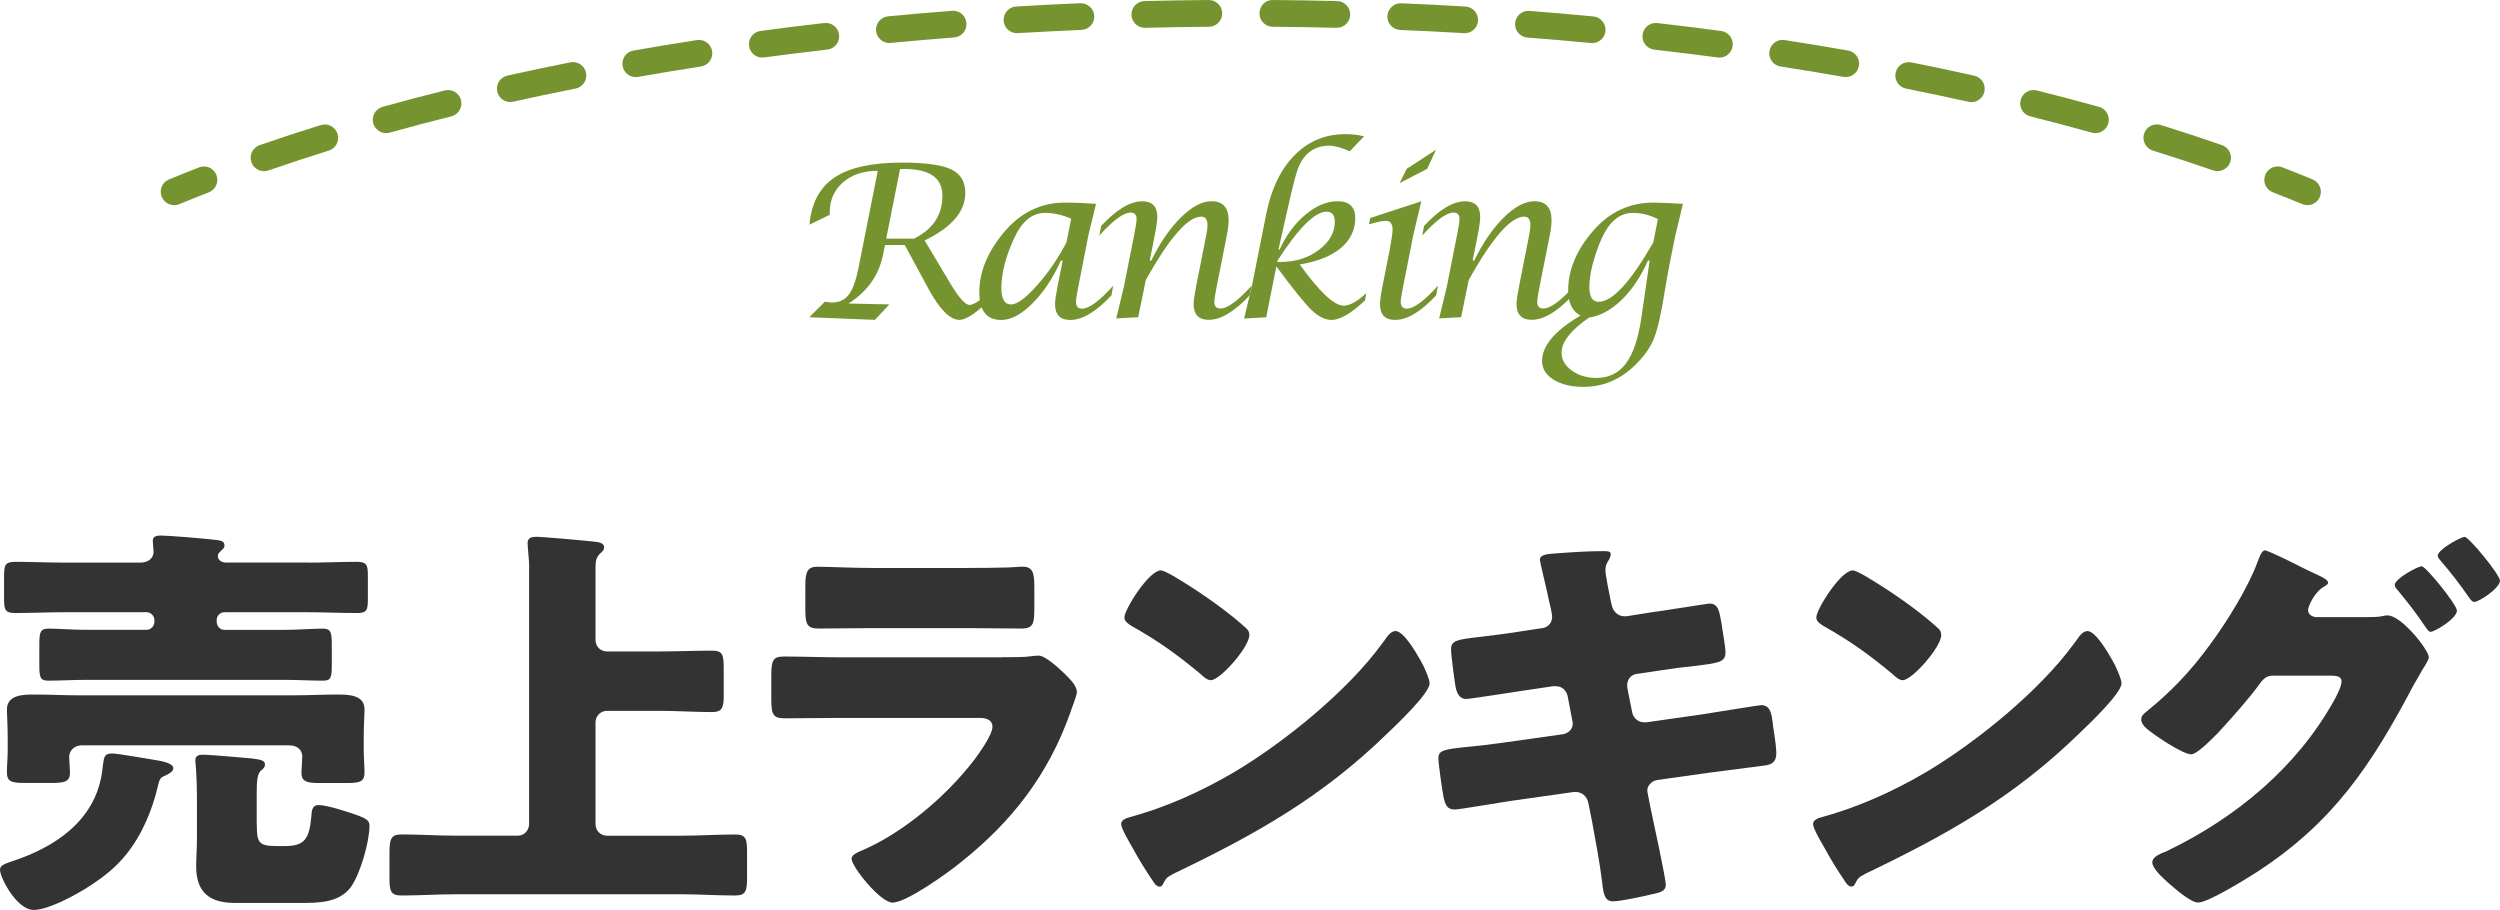 <?xml version="1.0" encoding="UTF-8"?>
<svg id="_レイヤー_2" data-name="レイヤー 2" xmlns="http://www.w3.org/2000/svg" viewBox="0 0 467.23 170.06">
  <defs>
    <style>
      .cls-1 {
        fill: #75942f;
      }

      .cls-2 {
        fill: #333;
      }
    </style>
  </defs>
  <g id="_レイヤー_1-2" data-name="レイヤー 1">
    <g>
      <g>
        <path class="cls-2" d="M26.03,156.06c-2.6,4.59-5.59,7.27-10.18,10.1-2.3,1.38-6.89,3.9-9.57,3.9-3.14,0-6.28-6.05-6.28-7.5,0-.77.77-1.07,1.84-1.45l.69-.23c7.73-2.6,14.93-7.35,16.46-16,.15-.92.15-1.15.23-1.76.23-1.76.31-2.3,1.76-2.3,1.07,0,6.58,1,8.04,1.22.92.15,3.37.54,3.37,1.53,0,.61-.77,1.07-1.99,1.61-.46.23-.69.77-.84,1.53-.77,3.29-1.91,6.43-3.52,9.34ZM57.57,105.15c3.06,0,6.05-.15,9.11-.15,1.84,0,2.07.61,2.07,2.45v4.59c0,1.99-.23,2.53-1.99,2.53-3.06,0-6.12-.15-9.19-.15h-15.62c-.84,0-1.45.69-1.45,1.45v.31c0,.84.61,1.53,1.45,1.53h11.41c2.53,0,5.05-.23,6.97-.23,1.53,0,1.68.77,1.68,2.99v3.83c0,2.3-.15,2.91-1.61,2.91-2.37,0-4.75-.15-7.04-.15H16c-2.37,0-4.67.15-7.04.15-1.46,0-1.61-.69-1.61-2.91v-3.83c0-2.22.15-2.99,1.68-2.99,1.91,0,4.44.23,6.97.23h11.41c.77,0,1.45-.69,1.45-1.53v-.31c0-.77-.69-1.45-1.45-1.45h-15.39c-3.06,0-6.12.15-9.19.15-1.91,0-2.07-.61-2.07-2.83v-3.98c0-2.14.15-2.76,2.14-2.76,2.99,0,6.05.15,9.11.15h14.16c1.91,0,2.53-1.15,2.53-1.99,0-.46-.15-1.68-.15-2.07,0-.92.84-1,1.53-1,1.46,0,7.81.54,9.88.77,1.3.15,1.99.23,1.99,1.07,0,.31-.08.46-.31.69-.54.54-.92.76-.92,1.3,0,.61.46,1.22,1.61,1.22h15.23ZM15.46,139.29c-1.91,0-2.53,1.3-2.53,2.14,0,.61.15,2.37.15,2.99,0,1.76-1.15,1.91-3.6,1.91h-4.67c-2.53,0-3.52-.15-3.52-1.99,0-1.07.15-2.53.15-4.21v-2.37c0-2.14-.15-4.44-.15-5.13,0-2.76,2.99-2.83,4.98-2.83,2.83,0,5.59.15,8.42.15h40.04c2.83,0,5.59-.15,8.42-.15,1.99,0,4.98.08,4.98,2.76,0,.84-.15,2.98-.15,5.21v2.37c0,1.53.15,3.14.15,4.21,0,1.84-1,1.99-3.52,1.99h-4.67c-2.45,0-3.6-.15-3.6-1.91,0-.69.15-2.45.15-3.06,0-.99-.69-2.07-2.45-2.07H15.46ZM48,154.14c0,3.29.31,3.98,3.67,3.98h1.61c3.67,0,4.52-1.38,4.9-5.44.08-1.07.08-2.22,1.38-2.22,1.53,0,5.28,1.22,6.81,1.76,2.22.77,2.68,1.15,2.68,2.14,0,2.99-1.76,9.11-3.52,11.48-2.22,2.91-6.05,2.91-9.34,2.91h-12.33c-4.59,0-7.2-1.91-7.2-6.81,0-1.38.15-3.52.15-5.05v-6.89c0-5.82-.31-7.43-.31-7.88,0-.99.77-1.07,1.53-1.07,1.07,0,7.43.54,8.96.69,1.99.23,2.53.46,2.53,1.15,0,.54-.31.77-.77,1.15-.69.61-.77,2.14-.77,3.98v6.12Z"/>
        <path class="cls-2" d="M98.91,106.14c0-1.22-.31-3.98-.31-4.67,0-1,.84-1.15,1.68-1.15s7.35.54,10.87.92c.61.08,1.76.15,1.76,1.07,0,.54-.38.77-.84,1.23-.77.77-.77,1.68-.77,2.83v13.24c0,1.22.92,2.14,2.14,2.14h9.8c3.29,0,6.58-.15,9.88-.15,1.99,0,2.14.84,2.14,3.44v5.13c0,2.14-.38,2.91-2.14,2.91-3.29,0-6.58-.23-9.88-.23h-9.8c-1.23,0-2.14,1-2.14,2.14v19.06c0,1.15.92,2.14,2.14,2.14h13.7c3.37,0,6.81-.23,10.26-.23,2.07,0,2.22.84,2.22,3.44v4.44c0,2.6-.15,3.52-2.22,3.52-3.45,0-6.81-.23-10.26-.23h-41.8c-3.44,0-6.89.23-10.33.23-2.07,0-2.22-.92-2.22-3.52v-4.29c0-2.68.23-3.6,2.22-3.6,3.44,0,6.89.23,10.33.23h11.41c1.23,0,2.07-.92,2.14-2.14v-47.92Z"/>
        <path class="cls-2" d="M187.33,122.83c1.99,0,4.06,0,5.05-.15.54-.08,1.23-.15,1.76-.15,1.23,0,3.75,2.37,4.82,3.37.92.92,2.3,2.22,2.3,3.44,0,.69-1,3.06-1.22,3.83-4.13,11.64-10.95,20.44-20.52,28.02-2.22,1.84-10.11,7.5-12.71,7.5-2.3,0-7.66-6.74-7.66-8.19,0-.69,1-1.15,1.53-1.38,7.96-3.29,16.23-10.33,21.43-17.15.92-1.22,3.37-4.67,3.37-6.12,0-1.53-1.53-1.68-2.45-1.68h-26.1c-3.45,0-6.81.08-10.18.08-2.3,0-2.6-.69-2.6-3.67v-4.36c0-3.06.46-3.52,2.45-3.52,3.52,0,7.04.15,10.56.15h30.16ZM180.83,106.14c2.37,0,4.82,0,7.27-.08,1,0,1.99-.15,2.99-.15,1.91,0,2.22,1.07,2.22,3.83v3.6c0,3.14-.08,4.13-2.45,4.13-3.37,0-6.74-.08-10.03-.08h-17.84c-3.29,0-6.66.08-10.03.08-2.3,0-2.45-.99-2.45-3.9v-4.21c0-2.53.46-3.44,2.22-3.44,2.3,0,6.51.23,10.26.23h17.84Z"/>
        <path class="cls-2" d="M265.42,123.29c.15.23.23.54.46.84.54,1.15,1.3,2.76,1.3,3.6,0,1.84-6.2,7.73-7.81,9.26-12.33,12.02-24.65,18.91-39.96,26.26-1.53.77-1.45.92-2.07,1.99-.08.23-.31.46-.61.46-.61,0-1.07-.69-1.38-1.22-1.3-1.91-2.53-3.9-3.6-5.89-.54-.92-2.22-3.75-2.22-4.59,0-.69.84-1.07,1.45-1.23,6.81-1.84,13.47-4.82,19.6-8.42,9.42-5.59,21.21-15.16,27.64-23.96.15-.23.31-.38.46-.61.69-1,1.3-1.84,2.14-1.84,1.53,0,3.9,4.13,4.59,5.36ZM219.33,107.67c6.2,3.68,10.95,7.35,13.47,9.65.46.38.69.77.69,1.38,0,2.22-5.44,8.42-7.2,8.42-.69,0-1.45-.69-1.91-1.15-4.44-3.67-7.81-6.12-12.86-8.96-.61-.38-1.38-.84-1.38-1.61,0-1.53,4.59-8.8,6.81-8.8.38,0,1.3.46,2.37,1.07Z"/>
        <path class="cls-2" d="M288.24,117.4c1.07-.15,1.84-1,1.84-2.07,0-.54-.15-1-.23-1.53l-.46-1.99c-.15-.92-1.61-6.89-1.61-7.2,0-.84,1.15-1.07,2.53-1.15,3.06-.23,6.2-.46,9.34-.46.69,0,1.38,0,1.38.54,0,.38-.15.77-.38,1.15-.31.46-.61.99-.61,1.84,0,1,.77,4.59,1,5.82l.15.61c.23,1.3,1.15,2.22,2.45,2.22h.31l4.82-.77c1.46-.15,10.33-1.61,10.72-1.61,1.76,0,1.84,1.69,2.22,3.52.15,1.23.77,4.52.77,5.59,0,1.84-1.15,1.99-6.12,2.6-1.61.15-3.52.38-5.97.77l-4.67.69c-1,.23-1.61,1.07-1.61,2.07v.38l.92,4.67c.23,1.15,1.15,1.91,2.3,1.91h.31l10.26-1.46c1.53-.23,10.87-1.76,11.25-1.76,1.76,0,1.99,1.68,2.22,3.9l.23,1.53c.15.92.38,2.68.38,3.52,0,1.38-.54,2.07-1.91,2.3-.69.08-9.49,1.23-10.64,1.38l-9.8,1.38c-1.07.23-1.76,1.15-1.76,1.91,0,.15,0,.38.08.61l.54,2.76c.46,2.22,2.83,13.01,2.83,14.32,0,1.23-1.3,1.45-2.3,1.68-1.61.38-6.05,1.38-7.58,1.38-1.38,0-1.76-1.07-1.99-3.37-.46-3.9-1.23-7.73-1.91-11.56l-.69-3.44c-.23-1.23-1.22-2.07-2.37-2.07h-.31l-11.87,1.68c-1.61.23-9.65,1.61-10.41,1.61-1.45,0-1.76-.92-2.07-2.14-.23-1.07-1-6.43-1-7.43,0-1.53,1.07-1.68,5.36-2.14,1.68-.15,3.83-.38,6.58-.77l11.41-1.61c1.07-.23,1.76-1,1.76-1.99,0-.15,0-.23-.08-.54l-.84-4.44c-.23-1.22-1.07-1.99-2.22-1.99h-.54l-5.21.77c-1.61.23-10.26,1.61-11.02,1.61-1.3,0-1.76-1.15-1.99-2.3-.23-1.38-.84-5.82-.84-6.97,0-1.68,1.07-1.84,5.74-2.37,1.68-.23,3.98-.46,6.81-.92l4.52-.69Z"/>
        <path class="cls-2" d="M394.73,123.29c.15.23.23.54.46.84.54,1.15,1.3,2.76,1.3,3.6,0,1.84-6.2,7.73-7.81,9.26-12.33,12.02-24.65,18.91-39.96,26.26-1.53.77-1.45.92-2.07,1.99-.08.23-.31.46-.61.46-.61,0-1.07-.69-1.38-1.22-1.3-1.91-2.53-3.9-3.6-5.89-.54-.92-2.22-3.75-2.22-4.59,0-.69.84-1.07,1.45-1.23,6.81-1.84,13.47-4.82,19.6-8.42,9.42-5.59,21.21-15.16,27.64-23.96.15-.23.31-.38.46-.61.69-1,1.3-1.84,2.14-1.84,1.53,0,3.9,4.13,4.59,5.36ZM348.64,107.67c6.2,3.68,10.95,7.35,13.47,9.65.46.38.69.77.69,1.38,0,2.22-5.44,8.42-7.2,8.42-.69,0-1.45-.69-1.91-1.15-4.44-3.67-7.81-6.12-12.86-8.96-.61-.38-1.38-.84-1.38-1.61,0-1.53,4.59-8.8,6.81-8.8.38,0,1.3.46,2.37,1.07Z"/>
        <path class="cls-2" d="M442.58,115.33c1,0,1.91,0,2.91-.23.23-.08.54-.08.77-.08,2.53,0,7.66,6.43,7.66,7.81,0,.38-.38,1.07-1.07,2.14-.46.84-1.07,1.84-1.76,3.06-7.88,14.93-15,25.72-29.47,35.06-1.91,1.22-8.96,5.59-10.79,5.59-1.45,0-4.44-2.68-5.67-3.75-.92-.84-2.91-2.6-2.91-3.75,0-1.07,1.45-1.61,2.76-2.14,12.86-6.2,24.27-15.62,31.23-28.17.46-.84,1.38-2.6,1.38-3.52,0-1-1.07-1.07-1.99-1.07h-10.95c-1.3,0-1.91.92-2.6,1.84-1.53,2.14-4.9,5.97-6.74,7.96-.15.15-.38.38-.61.69-1.45,1.45-4.13,4.21-5.21,4.21-1.61,0-7.04-3.67-8.34-4.82-.54-.46-1-1.07-1-1.76,0-.54.38-.92.77-1.23,4.9-3.98,8.34-7.58,12.1-12.71,3.06-4.13,7.12-10.64,8.88-15.46.31-.84.77-2.14,1.38-2.14.46,0,4.59,1.99,7.43,3.45,1.3.61,2.37,1.15,2.76,1.3.46.23,1.61.77,1.61,1.3,0,.31-.46.54-.69.69-1.99,1.07-3.06,3.9-3.06,4.36,0,.84.61,1.23,1.38,1.38h9.88ZM459.19,114.1c0,1.53-4.21,3.98-4.9,3.98-.38,0-.61-.38-.84-.69-2.14-3.14-2.99-4.21-5.36-7.12-.23-.23-.54-.61-.54-.92,0-1.22,4.36-3.52,5.05-3.52.77,0,6.58,7.2,6.58,8.27ZM467.23,108.52c0,1.38-3.9,3.98-4.82,3.98-.38,0-.69-.46-.92-.76-1.68-2.45-3.45-4.75-5.44-7.04-.23-.31-.46-.54-.46-.84,0-1.15,4.29-3.52,5.05-3.52s6.58,7.04,6.58,8.19Z"/>
      </g>
      <g>
        <g>
          <path class="cls-1" d="M151.24,59.3l2.89-2.89h.25c.07,0,.2.02.41.06.22.04.47.06.74.06,1.33,0,2.36-.49,3.1-1.46s1.34-2.63,1.81-4.97l3.61-18.18c-2.68,0-4.85.72-6.5,2.16s-2.48,3.32-2.48,5.64v.43l-3.79,1.84c.35-4.02,1.91-6.95,4.68-8.81,2.77-1.86,6.96-2.79,12.59-2.79,4.39,0,7.46.42,9.22,1.26,1.76.84,2.64,2.31,2.64,4.41,0,3.47-2.53,6.42-7.6,8.88l4.69,7.86c1.67,2.8,2.9,4.19,3.71,4.19.89,0,2.47-1.15,4.77-3.46l-.37,1.86c-2.85,2.93-4.95,4.39-6.31,4.39-1.76,0-3.7-1.96-5.82-5.88l-4.39-8.11h-3.69l-.35,1.76c-.77,3.87-2.93,6.93-6.48,9.18l7.64.16-2.7,2.89-12.25-.49ZM165.62,44.61h5.18c3.55-1.75,5.33-4.43,5.33-8.04,0-3.33-2.38-4.99-7.15-4.99h-.76l-2.6,13.03Z"/>
          <path class="cls-1" d="M198.62,48.7h-.35c-1.47,3.27-3.24,5.93-5.31,8s-4.01,3.1-5.82,3.1c-2.74,0-4.12-1.72-4.12-5.16,0-3.79,1.51-7.5,4.53-11.13,3.12-3.76,6.94-5.64,11.45-5.64,1.86,0,3.81.08,5.84.23l-1.41,5.78-1.89,9.65c-.3,1.51-.45,2.49-.45,2.93,0,.82.38,1.23,1.15,1.23,1.3,0,3.24-1.43,5.82-4.3l-.35,1.82c-2.86,3.06-5.42,4.59-7.69,4.59-1.89,0-2.84-.98-2.84-2.95,0-.65.16-1.76.47-3.32l.96-4.82ZM200.19,40.88c-1.64-.73-3.26-1.09-4.86-1.09-2.37,0-4.26,1.5-5.68,4.49-1.67,3.54-2.5,6.73-2.5,9.55,0,2.04.6,3.07,1.8,3.07,1.12,0,2.73-1.17,4.83-3.53s3.95-5.04,5.53-8.06l.88-4.43Z"/>
          <path class="cls-1" d="M208.61,59.54l1.45-6.02,1.91-9.65c.3-1.5.45-2.47.45-2.93,0-.81-.38-1.21-1.15-1.21-1.28,0-3.22,1.43-5.82,4.29l.35-1.79c2.84-3.07,5.4-4.61,7.68-4.61,1.88,0,2.81.98,2.81,2.93,0,.66-.15,1.77-.45,3.32l-.96,4.82h.29c1.63-3.33,3.47-6.01,5.52-8.04s3.96-3.04,5.73-3.04c2.13,0,3.2,1.18,3.2,3.55,0,.77-.11,1.71-.33,2.81l-1.89,9.53c-.3,1.51-.45,2.49-.45,2.93,0,.82.38,1.23,1.15,1.23,1.3,0,3.25-1.43,5.84-4.29l-.37,1.81c-2.84,3.06-5.4,4.59-7.68,4.59-1.88,0-2.81-.98-2.81-2.95,0-.65.16-1.76.47-3.32l1.89-9.56c.16-.74.23-1.37.23-1.87,0-1.05-.39-1.58-1.17-1.58-2.49,0-5.94,3.94-10.35,11.82l-1.43,6.97-4.12.23Z"/>
          <path class="cls-1" d="M232.51,59.54l1.45-6.02,2.68-13.5c.94-4.71,2.71-8.38,5.3-11.01s5.76-3.94,9.48-3.94c1.29,0,2.46.14,3.52.41l-2.68,2.79c-1.52-.69-2.83-1.04-3.91-1.04-1.73,0-3.16.59-4.28,1.78-.65.69-1.16,1.56-1.53,2.6s-.93,3.2-1.67,6.46l-1.93,8.54h.23c1.22-2.68,2.83-4.85,4.83-6.51,2-1.66,3.99-2.49,5.99-2.49,2.2,0,3.3,1.06,3.3,3.18s-.9,4.07-2.7,5.57-4.36,2.52-7.68,3.07c3.7,5.13,6.44,7.7,8.22,7.7,1.13,0,2.54-.79,4.24-2.36l-.27,1.39c-2.59,2.42-4.66,3.63-6.21,3.63-1.25,0-2.51-.62-3.78-1.85s-3.46-3.95-6.57-8.15l-1.89,9.51-4.14.23ZM238.76,48.7l-.04.25h.66c2.73,0,5.1-.74,7.09-2.23s2.99-3.24,2.99-5.25c0-1.28-.51-1.91-1.52-1.91-2.2,0-5.26,3.05-9.18,9.14Z"/>
          <path class="cls-1" d="M268.75,53.38l-.35,1.82c-2.85,3.06-5.41,4.59-7.68,4.59-1.88,0-2.81-.98-2.81-2.95,0-.66.15-1.76.45-3.28l1.35-6.8c.36-1.93.55-3.21.55-3.85,0-1.09-.42-1.64-1.27-1.64-.59,0-1.63.22-3.14.66l.23-1.19,9.55-3.12-1.48,6.25-1.91,9.65c-.3,1.51-.45,2.47-.45,2.89,0,.85.38,1.27,1.15,1.27,1.29,0,3.23-1.43,5.82-4.3ZM261.58,34.22l1.31-2.66,5.51-3.59-1.68,3.59-5.14,2.66Z"/>
          <path class="cls-1" d="M268.96,59.54l1.45-6.02,1.91-9.65c.3-1.5.45-2.47.45-2.93,0-.81-.38-1.21-1.15-1.21-1.28,0-3.22,1.43-5.82,4.29l.35-1.79c2.84-3.07,5.4-4.61,7.68-4.61,1.88,0,2.81.98,2.81,2.93,0,.66-.15,1.77-.45,3.32l-.96,4.82h.29c1.63-3.33,3.47-6.01,5.52-8.04s3.96-3.04,5.73-3.04c2.14,0,3.2,1.18,3.2,3.55,0,.77-.11,1.71-.33,2.81l-1.89,9.53c-.3,1.51-.45,2.49-.45,2.93,0,.82.38,1.23,1.15,1.23,1.3,0,3.25-1.43,5.84-4.29l-.37,1.81c-2.84,3.06-5.4,4.59-7.68,4.59-1.88,0-2.81-.98-2.81-2.95,0-.65.16-1.76.47-3.32l1.89-9.56c.16-.74.23-1.37.23-1.87,0-1.05-.39-1.58-1.17-1.58-2.49,0-5.94,3.94-10.35,11.82l-1.43,6.97-4.12.23Z"/>
          <path class="cls-1" d="M295.42,58.99c-1.56-.78-2.34-2.35-2.34-4.71,0-3.85,1.56-7.58,4.69-11.17,3.03-3.5,6.8-5.25,11.31-5.25.86,0,2.68.08,5.45.23l-1.39,5.78-.92,4.53c-.47,2.38-.79,4.14-.96,5.27-.72,4.62-1.44,7.83-2.16,9.62s-2,3.54-3.84,5.26c-2.7,2.5-5.8,3.75-9.32,3.75-2.29,0-4.15-.45-5.59-1.34-1.43-.89-2.15-2.05-2.15-3.49,0-2.86,2.4-5.7,7.21-8.5ZM308.31,48.7h-.31c-1.38,3.06-3.03,5.52-4.96,7.38s-3.95,2.96-6.07,3.28c-3.41,2.36-5.12,4.54-5.12,6.56,0,1.3.63,2.41,1.9,3.33s2.81,1.38,4.62,1.38c2.33,0,4.17-.91,5.52-2.72s2.31-4.68,2.88-8.6l1.54-10.61ZM309.85,40.94c-1.56-.77-3.12-1.15-4.67-1.15-1.73,0-3.2.77-4.39,2.32-.95,1.22-1.81,3.03-2.59,5.42s-1.16,4.43-1.16,6.12c0,1.84.58,2.75,1.74,2.75,2.57,0,5.97-3.7,10.21-11.11l.86-4.36Z"/>
        </g>
        <g>
          <path class="cls-1" d="M431.24,38.34c-.32,0-.64-.06-.95-.19-1.81-.75-3.65-1.48-5.52-2.21-1.29-.5-1.92-1.95-1.42-3.24.5-1.29,1.94-1.93,3.24-1.42,1.9.74,3.77,1.49,5.62,2.25,1.28.53,1.88,1.99,1.36,3.26-.4.96-1.33,1.55-2.31,1.55Z"/>
          <path class="cls-1" d="M414.45,31.99c-.27,0-.55-.04-.82-.14-3.67-1.27-7.47-2.52-11.28-3.71-1.32-.41-2.05-1.81-1.65-3.13.41-1.32,1.81-2.05,3.13-1.65,3.87,1.2,7.72,2.47,11.44,3.76,1.3.45,2,1.88,1.54,3.18-.36,1.03-1.33,1.68-2.36,1.68ZM49.34,31.99c-1.04,0-2-.65-2.36-1.68-.45-1.3.24-2.73,1.54-3.18,3.71-1.29,7.56-2.55,11.44-3.76,1.32-.41,2.72.33,3.13,1.65.41,1.32-.33,2.72-1.65,3.13-3.83,1.19-7.62,2.44-11.28,3.71-.27.09-.55.14-.82.14ZM391.62,24.88c-.22,0-.45-.03-.67-.09-3.73-1.04-7.6-2.06-11.5-3.04-1.34-.33-2.15-1.69-1.82-3.03.33-1.34,1.68-2.16,3.03-1.82,3.94.99,7.85,2.02,11.63,3.07,1.33.37,2.11,1.75,1.74,3.08-.31,1.1-1.31,1.83-2.41,1.83ZM72.17,24.88c-1.09,0-2.1-.72-2.41-1.83-.37-1.33.41-2.71,1.74-3.08,3.78-1.05,7.69-2.09,11.63-3.07,1.34-.33,2.7.48,3.03,1.82.33,1.34-.48,2.7-1.82,3.03-3.89.97-7.76,1.99-11.5,3.04-.22.06-.45.09-.67.09ZM368.42,19.08c-.18,0-.36-.02-.55-.06-3.8-.85-7.71-1.67-11.64-2.46-1.35-.27-2.23-1.59-1.96-2.94.27-1.35,1.59-2.23,2.94-1.96,3.97.79,7.92,1.62,11.76,2.48,1.35.3,2.2,1.64,1.9,2.99-.26,1.16-1.29,1.96-2.44,1.96ZM95.37,19.07c-1.15,0-2.18-.79-2.44-1.96-.3-1.35.55-2.68,1.9-2.98,3.83-.86,7.79-1.69,11.76-2.48,1.36-.27,2.67.61,2.94,1.96.27,1.35-.61,2.67-1.96,2.94-3.93.78-7.85,1.61-11.64,2.45-.18.04-.37.06-.55.06ZM344.97,14.41c-.14,0-.29-.01-.44-.04-3.89-.68-7.84-1.33-11.75-1.94-1.36-.21-2.3-1.49-2.09-2.85.21-1.36,1.48-2.31,2.85-2.09,3.94.61,7.93,1.26,11.85,1.95,1.36.24,2.27,1.54,2.03,2.89-.21,1.21-1.27,2.07-2.46,2.07ZM118.82,14.41c-1.19,0-2.25-.85-2.46-2.07-.24-1.36.67-2.66,2.03-2.89,3.91-.69,7.9-1.34,11.85-1.96,1.37-.21,2.64.72,2.85,2.09.21,1.36-.72,2.64-2.09,2.85-3.92.6-7.87,1.26-11.75,1.94-.15.03-.29.04-.44.04ZM321.33,10.76c-.11,0-.22,0-.33-.02-3.89-.52-7.87-1.01-11.82-1.46-1.37-.16-2.36-1.4-2.2-2.77.16-1.37,1.4-2.37,2.77-2.2,3.98.45,7.99.95,11.92,1.48,1.37.18,2.33,1.44,2.15,2.81-.17,1.26-1.24,2.17-2.47,2.17ZM142.46,10.76c-1.23,0-2.31-.91-2.47-2.17-.18-1.37.78-2.63,2.15-2.81,3.93-.53,7.93-1.02,11.91-1.48,1.37-.16,2.61.83,2.77,2.2.16,1.37-.83,2.61-2.2,2.77-3.95.45-7.93.94-11.82,1.46-.11.02-.22.02-.33.02ZM297.57,8.05c-.08,0-.16,0-.24-.01-3.94-.38-7.93-.72-11.87-1.02-1.38-.11-2.41-1.31-2.3-2.68.11-1.38,1.31-2.43,2.68-2.3,3.97.31,7.99.65,11.96,1.03,1.37.13,2.38,1.35,2.25,2.73-.12,1.29-1.21,2.26-2.49,2.26ZM166.22,8.04c-1.27,0-2.36-.97-2.49-2.26-.13-1.38.88-2.59,2.25-2.73,3.97-.38,7.99-.72,11.96-1.03,1.38-.13,2.58.92,2.68,2.3.11,1.38-.92,2.58-2.3,2.68-3.94.3-7.93.65-11.87,1.02-.08,0-.16.01-.24.01ZM273.73,6.2s-.1,0-.15,0c-3.96-.24-7.96-.44-11.9-.6-1.38-.06-2.45-1.22-2.39-2.6s1.23-2.43,2.6-2.39c3.97.17,8,.37,11.99.61,1.38.08,2.43,1.27,2.35,2.64-.08,1.33-1.18,2.35-2.49,2.35ZM190.06,6.2c-1.31,0-2.41-1.02-2.49-2.35-.08-1.38.97-2.56,2.35-2.64,3.99-.24,8.02-.44,11.99-.61,1.37-.03,2.54,1.01,2.6,2.39.06,1.38-1.01,2.54-2.39,2.6-3.94.17-7.94.37-11.9.6-.05,0-.1,0-.15,0ZM249.83,5.2s-.04,0-.06,0c-3.93-.1-7.94-.17-11.91-.2-1.38-.01-2.49-1.14-2.48-2.52S236.52-.05,237.9,0c4,.03,8.04.1,12,.2,1.38.03,2.47,1.18,2.44,2.56-.03,1.36-1.15,2.44-2.5,2.44ZM213.96,5.2c-1.35,0-2.46-1.08-2.5-2.44-.03-1.38,1.06-2.53,2.44-2.56,3.98-.1,8.01-.17,12-.2h.02c1.37,0,2.49,1.11,2.5,2.48.01,1.38-1.1,2.51-2.48,2.52-3.96.03-7.97.1-11.92.2-.02,0-.04,0-.06,0Z"/>
          <path class="cls-1" d="M32.54,38.34c-.98,0-1.91-.58-2.31-1.55-.53-1.28.08-2.74,1.36-3.26,1.84-.76,3.72-1.51,5.62-2.25,1.29-.5,2.74.14,3.24,1.43s-.14,2.74-1.43,3.24c-1.87.72-3.71,1.46-5.52,2.21-.31.13-.63.19-.95.19Z"/>
        </g>
      </g>
    </g>
  </g>
</svg>